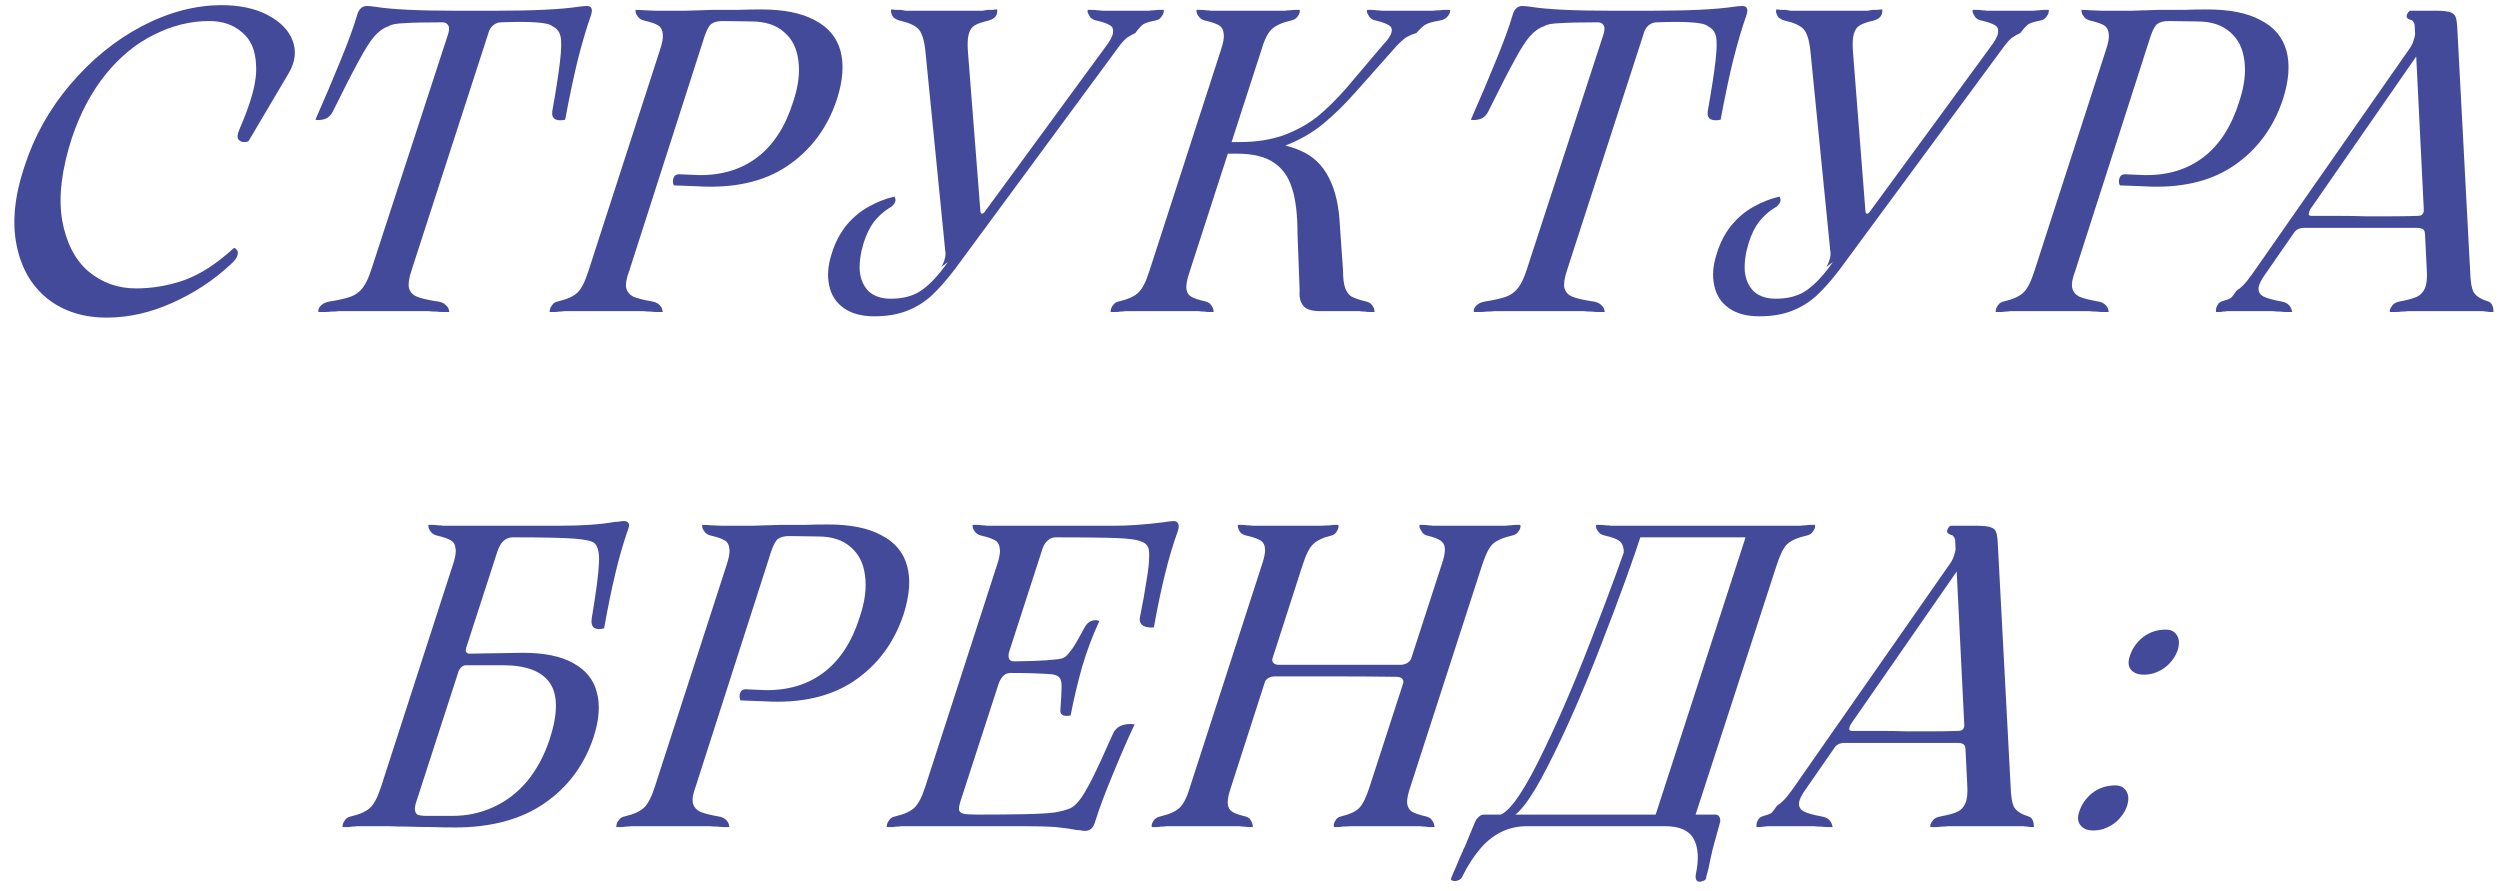 <?xml version="1.0" encoding="UTF-8"?> <svg xmlns="http://www.w3.org/2000/svg" width="233" height="83" viewBox="0 0 233 83" fill="none"> <path d="M23.184 13.12C23.13 13.2 22.984 13.24 22.744 13.24C22.53 13.24 22.357 13.16 22.224 13C22.09 12.813 22.117 12.507 22.304 12.08C22.864 10.8 23.277 9.667 23.544 8.68C23.81 7.693 23.917 6.813 23.864 6.04C23.81 4.68 23.37 3.667 22.544 3C21.744 2.307 20.73 1.96 19.504 1.96C17.744 1.96 16.024 2.387 14.344 3.24C12.664 4.067 11.157 5.307 9.824 6.96C8.517 8.587 7.477 10.547 6.704 12.84C5.744 15.8 5.437 18.347 5.784 20.48C6.157 22.587 6.97 24.187 8.224 25.28C9.504 26.347 10.984 26.88 12.664 26.88C14.184 26.88 15.677 26.627 17.144 26.12C18.637 25.587 20.17 24.6 21.744 23.16C21.824 23.08 21.917 23.107 22.024 23.24C22.157 23.347 22.197 23.52 22.144 23.76C22.09 24 21.89 24.28 21.544 24.6C19.917 26.12 18.077 27.333 16.024 28.24C13.997 29.147 11.97 29.6 9.944 29.6C7.757 29.6 5.917 29.013 4.424 27.84C2.93 26.64 1.97 24.973 1.544 22.84C1.117 20.707 1.357 18.28 2.264 15.56C3.17 12.733 4.597 10.173 6.544 7.88C8.517 5.56 10.744 3.747 13.224 2.44C15.73 1.133 18.21 0.48 20.664 0.48C22.344 0.48 23.77 0.787 24.944 1.4C26.117 2.013 26.89 2.8 27.264 3.76C27.637 4.72 27.53 5.72 26.944 6.76L23.184 13.12ZM34.194 0.56C34.407 0.56 34.687 0.587 35.034 0.64C36.527 0.88 39.007 1 42.474 1C42.634 1.08 42.727 1.24 42.754 1.48C42.807 1.72 42.741 2.013 42.554 2.36C42.394 2.707 42.101 3.08 41.674 3.48C41.861 2.947 41.901 2.587 41.794 2.4C41.687 2.187 41.501 2.08 41.234 2.08C39.634 2.08 38.447 2.107 37.674 2.16C36.927 2.187 36.447 2.28 36.234 2.44C35.754 2.6 35.314 2.907 34.914 3.36C34.514 3.813 34.021 4.587 33.434 5.68C32.847 6.747 32.047 8.307 31.034 10.36C30.874 10.707 30.634 10.947 30.314 11.08C29.994 11.187 29.687 11.213 29.394 11.16C30.301 9.107 31.087 7.253 31.754 5.6C32.447 3.92 32.954 2.533 33.274 1.44C33.434 0.853 33.741 0.56 34.194 0.56ZM54.714 0.56C54.927 0.56 55.061 0.627 55.114 0.76C55.194 0.893 55.181 1.12 55.074 1.44C54.674 2.56 54.261 3.96 53.834 5.64C53.434 7.293 53.047 9.133 52.674 11.16C52.301 11.24 51.994 11.227 51.754 11.12C51.514 10.987 51.421 10.733 51.474 10.36C51.821 8.413 52.061 6.867 52.194 5.72C52.327 4.573 52.341 3.787 52.234 3.36C52.127 2.933 51.874 2.627 51.474 2.44C51.127 2.093 49.541 1.973 46.714 2.08C46.421 2.08 46.154 2.187 45.914 2.4C45.701 2.587 45.514 2.947 45.354 3.48C45.167 3.107 45.087 2.76 45.114 2.44C45.167 2.093 45.287 1.8 45.474 1.56C45.661 1.293 45.901 1.107 46.194 1C49.661 1 52.207 0.88 53.834 0.64C54.181 0.587 54.474 0.56 54.714 0.56ZM38.354 25.2C38.114 25.92 38.034 26.467 38.114 26.84C38.221 27.213 38.461 27.48 38.834 27.64C39.207 27.8 39.821 27.947 40.674 28.08H40.714C41.087 28.133 41.354 28.24 41.514 28.4C41.701 28.56 41.807 28.72 41.834 28.88C41.887 29.013 41.887 29.08 41.834 29.08C41.674 29.08 41.487 29.08 41.274 29.08C41.087 29.08 40.887 29.067 40.674 29.04C40.407 29.04 40.167 29.027 39.954 29C39.741 29 39.527 29 39.314 29H32.274C32.061 29 31.834 29 31.594 29C31.381 29.027 31.141 29.04 30.874 29.04C30.661 29.067 30.447 29.08 30.234 29.08C30.047 29.08 29.874 29.08 29.714 29.08C29.661 29.08 29.647 29.013 29.674 28.88C29.701 28.72 29.807 28.56 29.994 28.4C30.181 28.24 30.461 28.133 30.834 28.08C31.661 27.947 32.287 27.8 32.714 27.64C33.141 27.48 33.501 27.213 33.794 26.84C34.087 26.467 34.354 25.907 34.594 25.16L42.474 1H46.194L38.354 25.2ZM62.807 17.28C62.7 17.067 62.687 16.84 62.767 16.6C62.847 16.36 63.02 16.24 63.287 16.24L65.127 16.32C67.287 16.347 69.114 15.787 70.607 14.64C72.1 13.493 73.207 11.773 73.927 9.48C74.407 8.04 74.567 6.76 74.407 5.64C74.274 4.52 73.834 3.64 73.087 3C72.341 2.333 71.327 2 70.047 2L67.367 1.96C66.887 1.96 66.527 2.053 66.287 2.24C66.074 2.4 65.861 2.8 65.647 3.44L58.647 25.24C58.38 25.933 58.287 26.467 58.367 26.84C58.447 27.187 58.66 27.453 59.007 27.64C59.38 27.8 59.941 27.947 60.687 28.08C61.034 28.133 61.287 28.24 61.447 28.4C61.607 28.56 61.7 28.72 61.727 28.88C61.781 29.013 61.781 29.08 61.727 29.08C61.594 29.08 61.42 29.08 61.207 29.08C61.02 29.08 60.834 29.067 60.647 29.04C60.407 29.04 60.181 29.027 59.967 29C59.754 29 59.554 29 59.367 29H53.087C52.954 29 52.794 29 52.607 29C52.447 29.027 52.287 29.04 52.127 29.04C51.967 29.067 51.821 29.08 51.687 29.08C51.527 29.08 51.38 29.08 51.247 29.08C51.221 29.08 51.221 29.013 51.247 28.88C51.274 28.72 51.354 28.56 51.487 28.4C51.594 28.24 51.781 28.133 52.047 28.08C52.847 27.893 53.434 27.627 53.807 27.28C54.181 26.933 54.527 26.253 54.847 25.24L61.487 4.72C61.727 4.027 61.821 3.507 61.767 3.16C61.74 2.787 61.594 2.52 61.327 2.36C61.06 2.2 60.634 2.053 60.047 1.92C59.807 1.867 59.62 1.76 59.487 1.6C59.354 1.44 59.274 1.293 59.247 1.16C59.221 1 59.221 0.92 59.247 0.92C59.487 0.92 59.781 0.933 60.127 0.96L61.087 1C62.074 1 63.007 1 63.887 1C64.794 0.973 65.647 0.947 66.447 0.92C67.247 0.92 68.02 0.92 68.767 0.92C69.514 0.893 70.247 0.88 70.967 0.88C73.047 0.88 74.701 1.213 75.927 1.88C77.18 2.52 77.981 3.467 78.327 4.72C78.674 5.973 78.567 7.48 78.007 9.24C77.127 11.907 75.581 13.987 73.367 15.48C71.18 16.947 68.38 17.573 64.967 17.36L62.807 17.28ZM88.97 25.12C88.197 26.133 87.464 26.96 86.77 27.6C86.077 28.213 85.304 28.68 84.45 29C83.597 29.32 82.61 29.48 81.49 29.48C80.317 29.48 79.37 29.227 78.65 28.72C77.93 28.213 77.477 27.52 77.29 26.64C77.077 25.733 77.157 24.72 77.53 23.6C77.824 22.64 78.264 21.787 78.85 21.04C79.464 20.293 80.157 19.707 80.93 19.28C81.73 18.827 82.544 18.507 83.37 18.32C83.504 18.56 83.49 18.787 83.33 19C83.197 19.187 83.037 19.32 82.85 19.4C82.317 19.747 81.85 20.173 81.45 20.68C81.077 21.16 80.757 21.813 80.49 22.64C80.197 23.6 80.077 24.48 80.13 25.28C80.21 26.053 80.49 26.68 80.97 27.16C81.477 27.613 82.157 27.84 83.01 27.84C84.104 27.84 85.01 27.613 85.73 27.16C86.477 26.68 87.237 25.92 88.01 24.88L103.01 4.4C103.464 3.813 103.704 3.36 103.73 3.04C103.784 2.72 103.69 2.493 103.45 2.36C103.21 2.2 102.797 2.053 102.21 1.92C101.944 1.867 101.744 1.76 101.61 1.6C101.504 1.44 101.424 1.293 101.37 1.16C101.344 1 101.357 0.92 101.41 0.92C101.517 0.92 101.637 0.92 101.77 0.92C101.93 0.92 102.09 0.933 102.25 0.96C102.41 0.96 102.57 0.973 102.73 1C102.917 1 103.09 1 103.25 1H106.61C106.744 1 106.89 1 107.05 1C107.237 0.973 107.41 0.96 107.57 0.96C107.73 0.933 107.877 0.92 108.01 0.92C108.17 0.92 108.317 0.92 108.45 0.92C108.477 0.92 108.477 1 108.45 1.16C108.424 1.293 108.344 1.44 108.21 1.6C108.104 1.76 107.917 1.867 107.65 1.92C107.09 2.027 106.717 2.147 106.53 2.28C106.344 2.413 106.104 2.68 105.81 3.08C105.57 3.187 105.33 3.32 105.09 3.48C104.85 3.64 104.557 3.96 104.21 4.44L88.97 25.12ZM89.29 23.72L87.73 24.88C87.89 24.613 87.997 24.36 88.05 24.12C88.13 23.88 88.144 23.613 88.09 23.32L86.25 4.8C86.144 3.76 85.93 3.067 85.61 2.72C85.29 2.373 84.704 2.107 83.85 1.92C83.584 1.84 83.384 1.733 83.25 1.6C83.144 1.44 83.077 1.293 83.05 1.16C83.024 1 83.037 0.907 83.09 0.88C83.197 0.88 83.317 0.893 83.45 0.92C83.61 0.92 83.77 0.92 83.93 0.92C84.09 0.947 84.25 0.973 84.41 1C84.57 1 84.73 1 84.89 1H91.13C91.264 1 91.41 1 91.57 1C91.73 0.973 91.89 0.947 92.05 0.92C92.21 0.92 92.357 0.92 92.49 0.92C92.65 0.893 92.797 0.88 92.93 0.88C92.957 0.907 92.957 1 92.93 1.16C92.93 1.293 92.864 1.44 92.73 1.6C92.597 1.733 92.397 1.84 92.13 1.92C91.544 2.053 91.117 2.2 90.85 2.36C90.584 2.52 90.397 2.787 90.29 3.16C90.184 3.533 90.157 4.08 90.21 4.8L91.37 19.64C91.37 19.827 91.424 19.92 91.53 19.92C91.637 19.893 91.744 19.813 91.85 19.68L91.77 20.12L89.29 23.72ZM105.368 29C105.235 29 105.075 29 104.888 29C104.728 29.027 104.568 29.04 104.408 29.04C104.248 29.067 104.102 29.08 103.968 29.08C103.808 29.08 103.662 29.08 103.528 29.08C103.502 29.08 103.502 29.013 103.528 28.88C103.555 28.72 103.635 28.56 103.768 28.4C103.875 28.24 104.062 28.133 104.328 28.08C105.128 27.893 105.715 27.627 106.088 27.28C106.462 26.933 106.808 26.253 107.128 25.24L113.768 4.72C114.008 4.027 114.102 3.507 114.048 3.16C114.022 2.787 113.875 2.52 113.608 2.36C113.342 2.2 112.915 2.053 112.328 1.92C112.088 1.867 111.902 1.76 111.768 1.6C111.635 1.44 111.555 1.293 111.528 1.16C111.502 1 111.502 0.92 111.528 0.92C111.662 0.92 111.795 0.92 111.928 0.92C112.088 0.92 112.248 0.933 112.408 0.96C112.568 0.96 112.728 0.973 112.888 1C113.075 1 113.235 1 113.368 1H119.248C119.408 1 119.568 1 119.728 1C119.888 0.973 120.062 0.96 120.248 0.96C120.408 0.933 120.555 0.92 120.688 0.92C120.848 0.92 120.982 0.92 121.088 0.92C121.142 0.92 121.155 1 121.128 1.16C121.102 1.293 121.022 1.44 120.888 1.6C120.755 1.76 120.555 1.867 120.288 1.92C119.488 2.107 118.902 2.373 118.528 2.72C118.155 3.067 117.822 3.747 117.528 4.76L110.888 25.28C110.648 25.973 110.542 26.507 110.568 26.88C110.595 27.227 110.742 27.48 111.008 27.64C111.275 27.8 111.702 27.947 112.288 28.08C112.555 28.133 112.742 28.24 112.848 28.4C112.982 28.56 113.062 28.72 113.088 28.88C113.115 29.013 113.115 29.08 113.088 29.08C112.982 29.08 112.848 29.08 112.688 29.08C112.555 29.08 112.408 29.067 112.248 29.04C112.062 29.04 111.888 29.027 111.728 29C111.568 29 111.408 29 111.248 29H105.368ZM123.048 29C122.248 29 121.715 28.827 121.448 28.48C121.182 28.133 121.075 27.68 121.128 27.12L120.928 21.8C120.928 19.987 120.755 18.56 120.408 17.52C120.088 16.48 119.528 15.693 118.728 15.16C117.928 14.6 116.768 14.32 115.248 14.32H113.648L114.008 13.24H116.648C118.515 13.24 120.035 13.507 121.208 14.04C122.382 14.547 123.262 15.387 123.848 16.56C124.462 17.707 124.808 19.253 124.888 21.2L125.168 25.16C125.168 25.907 125.235 26.467 125.368 26.84C125.502 27.213 125.702 27.48 125.968 27.64C126.262 27.8 126.688 27.947 127.248 28.08C127.515 28.133 127.715 28.24 127.848 28.4C127.982 28.56 128.062 28.72 128.088 28.88C128.115 29.013 128.115 29.08 128.088 29.08C127.955 29.08 127.808 29.08 127.648 29.08C127.515 29.08 127.368 29.067 127.208 29.04C127.048 29.04 126.875 29.027 126.688 29C126.528 29 126.382 29 126.248 29H123.048ZM115.528 13.24C117.075 13.24 118.448 13.027 119.648 12.6C120.848 12.147 121.888 11.573 122.768 10.88C123.648 10.16 124.555 9.267 125.488 8.2L128.848 4.24C129.355 3.707 129.635 3.293 129.688 3C129.768 2.707 129.688 2.493 129.448 2.36C129.208 2.2 128.808 2.053 128.248 1.92C127.982 1.867 127.782 1.76 127.648 1.6C127.542 1.44 127.462 1.293 127.408 1.16C127.382 1 127.395 0.92 127.448 0.92C127.555 0.92 127.675 0.92 127.808 0.92C127.968 0.92 128.128 0.933 128.288 0.96C128.448 0.96 128.608 0.973 128.768 1C128.955 1 129.115 1 129.248 1H132.968C133.155 1 133.342 1 133.528 1C133.715 0.973 133.928 0.96 134.168 0.96C134.355 0.933 134.528 0.92 134.688 0.92C134.848 0.92 134.995 0.92 135.128 0.92C135.182 0.92 135.182 1 135.128 1.16C135.102 1.293 135.008 1.44 134.848 1.6C134.715 1.76 134.488 1.867 134.168 1.92C133.502 2.027 133.048 2.16 132.808 2.32C132.595 2.453 132.328 2.707 132.008 3.08C131.715 3.16 131.422 3.28 131.128 3.44C130.862 3.6 130.528 3.893 130.128 4.32L126.328 8.6C125.288 9.773 124.262 10.773 123.248 11.6C122.262 12.4 121.115 13.053 119.808 13.56C118.502 14.04 117.035 14.28 115.408 14.28L115.528 13.24ZM141.882 0.56C142.095 0.56 142.375 0.587 142.722 0.64C144.215 0.88 146.695 1 150.162 1C150.322 1.08 150.415 1.24 150.442 1.48C150.495 1.72 150.428 2.013 150.242 2.36C150.082 2.707 149.788 3.08 149.362 3.48C149.548 2.947 149.588 2.587 149.482 2.4C149.375 2.187 149.188 2.08 148.922 2.08C147.322 2.08 146.135 2.107 145.362 2.16C144.615 2.187 144.135 2.28 143.922 2.44C143.442 2.6 143.002 2.907 142.602 3.36C142.202 3.813 141.708 4.587 141.122 5.68C140.535 6.747 139.735 8.307 138.722 10.36C138.562 10.707 138.322 10.947 138.002 11.08C137.682 11.187 137.375 11.213 137.082 11.16C137.988 9.107 138.775 7.253 139.442 5.6C140.135 3.92 140.642 2.533 140.962 1.44C141.122 0.853 141.428 0.56 141.882 0.56ZM162.402 0.56C162.615 0.56 162.748 0.627 162.802 0.76C162.882 0.893 162.868 1.12 162.762 1.44C162.362 2.56 161.948 3.96 161.522 5.64C161.122 7.293 160.735 9.133 160.362 11.16C159.988 11.24 159.682 11.227 159.442 11.12C159.202 10.987 159.108 10.733 159.162 10.36C159.508 8.413 159.748 6.867 159.882 5.72C160.015 4.573 160.028 3.787 159.922 3.36C159.815 2.933 159.562 2.627 159.162 2.44C158.815 2.093 157.228 1.973 154.402 2.08C154.108 2.08 153.842 2.187 153.602 2.4C153.388 2.587 153.202 2.947 153.042 3.48C152.855 3.107 152.775 2.76 152.802 2.44C152.855 2.093 152.975 1.8 153.162 1.56C153.348 1.293 153.588 1.107 153.882 1C157.348 1 159.895 0.88 161.522 0.64C161.868 0.587 162.162 0.56 162.402 0.56ZM146.042 25.2C145.802 25.92 145.722 26.467 145.802 26.84C145.908 27.213 146.148 27.48 146.522 27.64C146.895 27.8 147.508 27.947 148.362 28.08H148.402C148.775 28.133 149.042 28.24 149.202 28.4C149.388 28.56 149.495 28.72 149.522 28.88C149.575 29.013 149.575 29.08 149.522 29.08C149.362 29.08 149.175 29.08 148.962 29.08C148.775 29.08 148.575 29.067 148.362 29.04C148.095 29.04 147.855 29.027 147.642 29C147.428 29 147.215 29 147.002 29H139.962C139.748 29 139.522 29 139.282 29C139.068 29.027 138.828 29.04 138.562 29.04C138.348 29.067 138.135 29.08 137.922 29.08C137.735 29.08 137.562 29.08 137.402 29.08C137.348 29.08 137.335 29.013 137.362 28.88C137.388 28.72 137.495 28.56 137.682 28.4C137.868 28.24 138.148 28.133 138.522 28.08C139.348 27.947 139.975 27.8 140.402 27.64C140.828 27.48 141.188 27.213 141.482 26.84C141.775 26.467 142.042 25.907 142.282 25.16L150.162 1H153.882L146.042 25.2ZM171.455 25.12C170.681 26.133 169.948 26.96 169.255 27.6C168.561 28.213 167.788 28.68 166.935 29C166.081 29.32 165.095 29.48 163.975 29.48C162.801 29.48 161.855 29.227 161.135 28.72C160.415 28.213 159.961 27.52 159.775 26.64C159.561 25.733 159.641 24.72 160.015 23.6C160.308 22.64 160.748 21.787 161.335 21.04C161.948 20.293 162.641 19.707 163.415 19.28C164.215 18.827 165.028 18.507 165.855 18.32C165.988 18.56 165.975 18.787 165.815 19C165.681 19.187 165.521 19.32 165.335 19.4C164.801 19.747 164.335 20.173 163.935 20.68C163.561 21.16 163.241 21.813 162.975 22.64C162.681 23.6 162.561 24.48 162.615 25.28C162.695 26.053 162.975 26.68 163.455 27.16C163.961 27.613 164.641 27.84 165.495 27.84C166.588 27.84 167.495 27.613 168.215 27.16C168.961 26.68 169.721 25.92 170.495 24.88L185.495 4.4C185.948 3.813 186.188 3.36 186.215 3.04C186.268 2.72 186.175 2.493 185.935 2.36C185.695 2.2 185.281 2.053 184.695 1.92C184.428 1.867 184.228 1.76 184.095 1.6C183.988 1.44 183.908 1.293 183.855 1.16C183.828 1 183.841 0.92 183.895 0.92C184.001 0.92 184.121 0.92 184.255 0.92C184.415 0.92 184.575 0.933 184.735 0.96C184.895 0.96 185.055 0.973 185.215 1C185.401 1 185.575 1 185.735 1H189.095C189.228 1 189.375 1 189.535 1C189.721 0.973 189.895 0.96 190.055 0.96C190.215 0.933 190.361 0.92 190.495 0.92C190.655 0.92 190.801 0.92 190.935 0.92C190.961 0.92 190.961 1 190.935 1.16C190.908 1.293 190.828 1.44 190.695 1.6C190.588 1.76 190.401 1.867 190.135 1.92C189.575 2.027 189.201 2.147 189.015 2.28C188.828 2.413 188.588 2.68 188.295 3.08C188.055 3.187 187.815 3.32 187.575 3.48C187.335 3.64 187.041 3.96 186.695 4.44L171.455 25.12ZM171.775 23.72L170.215 24.88C170.375 24.613 170.481 24.36 170.535 24.12C170.615 23.88 170.628 23.613 170.575 23.32L168.735 4.8C168.628 3.76 168.415 3.067 168.095 2.72C167.775 2.373 167.188 2.107 166.335 1.92C166.068 1.84 165.868 1.733 165.735 1.6C165.628 1.44 165.561 1.293 165.535 1.16C165.508 1 165.521 0.907 165.575 0.88C165.681 0.88 165.801 0.893 165.935 0.92C166.095 0.92 166.255 0.92 166.415 0.92C166.575 0.947 166.735 0.973 166.895 1C167.055 1 167.215 1 167.375 1H173.615C173.748 1 173.895 1 174.055 1C174.215 0.973 174.375 0.947 174.535 0.92C174.695 0.92 174.841 0.92 174.975 0.92C175.135 0.893 175.281 0.88 175.415 0.88C175.441 0.907 175.441 1 175.415 1.16C175.415 1.293 175.348 1.44 175.215 1.6C175.081 1.733 174.881 1.84 174.615 1.92C174.028 2.053 173.601 2.2 173.335 2.36C173.068 2.52 172.881 2.787 172.775 3.16C172.668 3.533 172.641 4.08 172.695 4.8L173.855 19.64C173.855 19.827 173.908 19.92 174.015 19.92C174.121 19.893 174.228 19.813 174.335 19.68L174.255 20.12L171.775 23.72ZM197.573 17.28C197.466 17.067 197.453 16.84 197.533 16.6C197.613 16.36 197.786 16.24 198.053 16.24L199.893 16.32C202.053 16.347 203.879 15.787 205.373 14.64C206.866 13.493 207.973 11.773 208.693 9.48C209.173 8.04 209.333 6.76 209.173 5.64C209.039 4.52 208.599 3.64 207.853 3C207.106 2.333 206.093 2 204.813 2L202.133 1.96C201.653 1.96 201.293 2.053 201.053 2.24C200.839 2.4 200.626 2.8 200.413 3.44L193.413 25.24C193.146 25.933 193.053 26.467 193.133 26.84C193.213 27.187 193.426 27.453 193.773 27.64C194.146 27.8 194.706 27.947 195.453 28.08C195.799 28.133 196.053 28.24 196.213 28.4C196.373 28.56 196.466 28.72 196.493 28.88C196.546 29.013 196.546 29.08 196.493 29.08C196.359 29.08 196.186 29.08 195.973 29.08C195.786 29.08 195.599 29.067 195.413 29.04C195.173 29.04 194.946 29.027 194.733 29C194.519 29 194.319 29 194.133 29H187.853C187.719 29 187.559 29 187.373 29C187.213 29.027 187.053 29.04 186.893 29.04C186.733 29.067 186.586 29.08 186.453 29.08C186.293 29.08 186.146 29.08 186.013 29.08C185.986 29.08 185.986 29.013 186.013 28.88C186.039 28.72 186.119 28.56 186.253 28.4C186.359 28.24 186.546 28.133 186.813 28.08C187.613 27.893 188.199 27.627 188.573 27.28C188.946 26.933 189.293 26.253 189.613 25.24L196.253 4.72C196.493 4.027 196.586 3.507 196.533 3.16C196.506 2.787 196.359 2.52 196.093 2.36C195.826 2.2 195.399 2.053 194.813 1.92C194.573 1.867 194.386 1.76 194.253 1.6C194.119 1.44 194.039 1.293 194.013 1.16C193.986 1 193.986 0.92 194.013 0.92C194.253 0.92 194.546 0.933 194.893 0.96L195.853 1C196.839 1 197.773 1 198.653 1C199.559 0.973 200.413 0.947 201.213 0.92C202.013 0.92 202.786 0.92 203.533 0.92C204.279 0.893 205.013 0.88 205.733 0.88C207.813 0.88 209.466 1.213 210.693 1.88C211.946 2.52 212.746 3.467 213.093 4.72C213.439 5.973 213.333 7.48 212.773 9.24C211.893 11.907 210.346 13.987 208.133 15.48C205.946 16.947 203.146 17.573 199.733 17.36L197.573 17.28ZM224.974 29C224.814 29 224.627 29 224.414 29C224.227 29.027 224.027 29.04 223.814 29.04C223.627 29.067 223.44 29.08 223.254 29.08C223.067 29.08 222.907 29.08 222.774 29.08C222.72 29.08 222.707 29.013 222.734 28.88C222.787 28.72 222.88 28.56 223.014 28.4C223.174 28.24 223.414 28.133 223.734 28.08C224.454 27.947 224.974 27.8 225.294 27.64C225.614 27.48 225.854 27.213 226.014 26.84C226.174 26.44 226.227 25.867 226.174 25.12L225.054 2.48C225.054 2.347 225.04 2.253 225.014 2.2C224.987 2.12 224.947 2.053 224.894 2C224.867 1.92 224.774 1.867 224.614 1.84C224.427 1.76 224.32 1.667 224.294 1.56C224.294 1.427 224.334 1.307 224.414 1.2C224.494 1.067 224.574 1 224.654 1H227.014C227.6 1 228.027 1.04 228.294 1.12C228.587 1.2 228.774 1.347 228.854 1.56C228.934 1.747 228.987 2.067 229.014 2.52L230.214 25.2C230.24 26.24 230.36 26.933 230.574 27.28C230.814 27.627 231.24 27.893 231.854 28.08C232.04 28.133 232.174 28.24 232.254 28.4C232.334 28.56 232.374 28.72 232.374 28.88C232.4 29.013 232.4 29.08 232.374 29.08C232.294 29.08 232.2 29.08 232.094 29.08C232.014 29.08 231.907 29.067 231.774 29.04C231.667 29.04 231.547 29.027 231.414 29C231.307 29 231.2 29 231.094 29H224.974ZM207.894 29C207.787 29 207.68 29 207.574 29C207.44 29.027 207.307 29.04 207.174 29.04C207.067 29.067 206.96 29.08 206.854 29.08C206.747 29.08 206.654 29.08 206.574 29.08C206.52 29.08 206.507 29.013 206.534 28.88C206.534 28.72 206.587 28.56 206.694 28.4C206.774 28.24 206.907 28.133 207.094 28.08C207.494 27.973 207.774 27.867 207.934 27.76C208.067 27.627 208.24 27.4 208.454 27.08C208.64 26.973 208.84 26.813 209.054 26.6C209.267 26.387 209.547 26.04 209.894 25.56L224.494 4.64C224.734 4.32 224.894 4 224.974 3.68C225.08 3.36 225.12 3.08 225.094 2.84L226.374 3.56L211.174 25.48C210.72 26.093 210.494 26.573 210.494 26.92C210.494 27.24 210.654 27.48 210.974 27.64C211.294 27.8 211.814 27.947 212.534 28.08C212.88 28.133 213.134 28.24 213.294 28.4C213.454 28.56 213.547 28.72 213.574 28.88C213.627 29.013 213.64 29.08 213.614 29.08C213.454 29.08 213.28 29.08 213.094 29.08C212.907 29.08 212.72 29.067 212.534 29.04C212.294 29.04 212.067 29.027 211.854 29C211.64 29 211.427 29 211.214 29H207.894ZM213.734 21.76C213.894 21.36 214.134 20.933 214.454 20.48C214.774 20.027 215.08 19.667 215.374 19.4C215.24 19.64 215.174 19.827 215.174 19.96C215.174 20.067 215.267 20.12 215.454 20.12C216.334 20.12 217.187 20.12 218.014 20.12C218.867 20.12 219.694 20.133 220.494 20.16C221.294 20.16 222.094 20.16 222.894 20.16C223.694 20.16 224.507 20.147 225.334 20.12C225.547 20.12 225.694 20.067 225.774 19.96C225.88 19.827 225.92 19.68 225.894 19.52C225.974 19.52 226.04 19.667 226.094 19.96C226.174 20.227 226.214 20.547 226.214 20.92C226.24 21.267 226.174 21.56 226.014 21.8C225.987 21.56 225.92 21.413 225.814 21.36C225.707 21.28 225.52 21.24 225.254 21.24C224.374 21.24 223.494 21.24 222.614 21.24C221.76 21.24 220.894 21.24 220.014 21.24C219.16 21.24 218.294 21.24 217.414 21.24C216.534 21.24 215.64 21.24 214.734 21.24C214.52 21.24 214.334 21.28 214.174 21.36C214.04 21.413 213.894 21.547 213.734 21.76ZM38.062 77H33.782C33.649 77 33.489 77 33.303 77C33.142 77.027 32.983 77.04 32.822 77.04C32.663 77.067 32.516 77.08 32.383 77.08C32.222 77.08 32.076 77.08 31.942 77.08C31.916 77.08 31.916 77.013 31.942 76.88C31.969 76.72 32.049 76.56 32.182 76.4C32.289 76.24 32.476 76.133 32.742 76.08C33.542 75.893 34.129 75.627 34.502 75.28C34.876 74.933 35.222 74.253 35.542 73.24L42.182 52.72C42.422 52.027 42.516 51.507 42.462 51.16C42.436 50.787 42.289 50.52 42.023 50.36C41.756 50.2 41.329 50.053 40.742 49.92C40.502 49.867 40.316 49.76 40.182 49.6C40.049 49.44 39.969 49.293 39.943 49.16C39.916 49 39.916 48.92 39.943 48.92C40.076 48.92 40.209 48.92 40.343 48.92C40.502 48.92 40.663 48.933 40.822 48.96C40.983 48.96 41.142 48.973 41.303 49C41.489 49 41.649 49 41.782 49H52.062C54.249 49 55.996 48.88 57.303 48.64C57.489 48.64 57.649 48.627 57.782 48.6C57.916 48.573 58.036 48.56 58.142 48.56C58.356 48.56 58.502 48.627 58.583 48.76C58.663 48.893 58.636 49.12 58.502 49.44C58.076 50.667 57.689 52.013 57.343 53.48C56.996 54.92 56.649 56.613 56.303 58.56C55.929 58.667 55.623 58.653 55.383 58.52C55.169 58.36 55.089 58.08 55.142 57.68C55.569 55.12 55.796 53.387 55.822 52.48C55.876 51.573 55.742 50.96 55.422 50.64C55.209 50.427 54.569 50.28 53.502 50.2C52.436 50.12 50.542 50.08 47.822 50.08C47.476 50.08 47.182 50.187 46.943 50.4C46.703 50.613 46.502 50.96 46.343 51.44L38.062 77ZM38.983 74.04C38.796 74.627 38.689 75.067 38.663 75.36C38.663 75.627 38.742 75.813 38.903 75.92C39.089 76 39.369 76.04 39.742 76.04H42.182C43.516 76.04 44.769 75.773 45.943 75.24C47.142 74.707 48.196 73.907 49.102 72.84C50.009 71.747 50.716 70.44 51.222 68.92C51.996 66.547 52.009 64.8 51.263 63.68C50.516 62.56 49.049 62 46.862 62H43.422C43.263 62 43.116 62.067 42.983 62.2C42.849 62.333 42.742 62.507 42.663 62.72C42.396 62.347 42.343 61.933 42.502 61.48C42.663 61 42.996 60.573 43.502 60.2C43.422 60.413 43.396 60.587 43.422 60.72C43.476 60.853 43.596 60.92 43.782 60.92L48.742 60.84C50.716 60.84 52.276 61.16 53.422 61.8C54.596 62.44 55.329 63.347 55.623 64.52C55.943 65.667 55.849 67.04 55.343 68.64C54.489 71.253 52.969 73.32 50.782 74.84C48.596 76.36 45.796 77.12 42.383 77.12C41.689 77.12 40.969 77.107 40.222 77.08C39.476 77.08 38.716 77.067 37.943 77.04C37.383 77.04 36.796 77.027 36.182 77C35.596 77 34.983 77 34.343 77L38.983 74.04ZM69.018 65.28C68.912 65.067 68.898 64.84 68.978 64.6C69.058 64.36 69.231 64.24 69.498 64.24L71.338 64.32C73.498 64.347 75.325 63.787 76.818 62.64C78.311 61.493 79.418 59.773 80.138 57.48C80.618 56.04 80.778 54.76 80.618 53.64C80.485 52.52 80.045 51.64 79.298 51C78.552 50.333 77.538 50 76.258 50L73.578 49.96C73.098 49.96 72.738 50.053 72.498 50.24C72.285 50.4 72.072 50.8 71.858 51.44L64.858 73.24C64.591 73.933 64.498 74.467 64.578 74.84C64.658 75.187 64.871 75.453 65.218 75.64C65.591 75.8 66.151 75.947 66.898 76.08C67.245 76.133 67.498 76.24 67.658 76.4C67.818 76.56 67.912 76.72 67.938 76.88C67.992 77.013 67.992 77.08 67.938 77.08C67.805 77.08 67.632 77.08 67.418 77.08C67.231 77.08 67.045 77.067 66.858 77.04C66.618 77.04 66.391 77.027 66.178 77C65.965 77 65.765 77 65.578 77H59.298C59.165 77 59.005 77 58.818 77C58.658 77.027 58.498 77.04 58.338 77.04C58.178 77.067 58.032 77.08 57.898 77.08C57.738 77.08 57.592 77.08 57.458 77.08C57.431 77.08 57.431 77.013 57.458 76.88C57.485 76.72 57.565 76.56 57.698 76.4C57.805 76.24 57.992 76.133 58.258 76.08C59.058 75.893 59.645 75.627 60.018 75.28C60.392 74.933 60.738 74.253 61.058 73.24L67.698 52.72C67.938 52.027 68.031 51.507 67.978 51.16C67.951 50.787 67.805 50.52 67.538 50.36C67.272 50.2 66.845 50.053 66.258 49.92C66.018 49.867 65.832 49.76 65.698 49.6C65.565 49.44 65.485 49.293 65.458 49.16C65.431 49 65.431 48.92 65.458 48.92C65.698 48.92 65.992 48.933 66.338 48.96L67.298 49C68.285 49 69.218 49 70.098 49C71.005 48.973 71.858 48.947 72.658 48.92C73.458 48.92 74.231 48.92 74.978 48.92C75.725 48.893 76.458 48.88 77.178 48.88C79.258 48.88 80.912 49.213 82.138 49.88C83.391 50.52 84.192 51.467 84.538 52.72C84.885 53.973 84.778 55.48 84.218 57.24C83.338 59.907 81.791 61.987 79.578 63.48C77.391 64.947 74.591 65.573 71.178 65.36L69.018 65.28ZM84.501 77C84.368 77 84.208 77 84.021 77C83.861 77.027 83.701 77.04 83.541 77.04C83.381 77.067 83.235 77.08 83.101 77.08C82.941 77.08 82.795 77.08 82.661 77.08C82.635 77.08 82.635 77.013 82.661 76.88C82.688 76.72 82.768 76.56 82.901 76.4C83.008 76.24 83.195 76.133 83.461 76.08C84.261 75.893 84.848 75.627 85.221 75.28C85.595 74.933 85.941 74.253 86.261 73.24L92.901 52.72C93.141 52.027 93.235 51.507 93.181 51.16C93.155 50.787 93.008 50.52 92.741 50.36C92.475 50.2 92.048 50.053 91.461 49.92C91.221 49.867 91.035 49.76 90.901 49.6C90.768 49.44 90.688 49.293 90.661 49.16C90.635 49 90.635 48.92 90.661 48.92C90.795 48.92 90.928 48.92 91.061 48.92C91.221 48.92 91.381 48.933 91.541 48.96C91.701 48.96 91.861 48.973 92.021 49C92.208 49 92.368 49 92.501 49H103.821C105.208 49 106.728 48.893 108.381 48.68C108.915 48.6 109.248 48.56 109.381 48.56C109.568 48.56 109.701 48.627 109.781 48.76C109.888 48.893 109.888 49.133 109.781 49.48C108.955 51.72 108.208 54.72 107.541 58.48C107.115 58.507 106.781 58.453 106.541 58.32C106.301 58.16 106.195 57.933 106.221 57.64C106.515 56.173 106.728 54.987 106.861 54.08C107.021 53.147 107.101 52.427 107.101 51.92C107.128 51.387 107.061 51.027 106.901 50.84C106.741 50.6 106.395 50.427 105.861 50.32C105.355 50.213 104.448 50.147 103.141 50.12C101.861 50.093 100.275 50.08 98.381 50.08C98.088 50.08 97.835 50.187 97.621 50.4C97.408 50.587 97.248 50.853 97.141 51.2L94.101 60.6C93.995 60.867 93.968 61.107 94.021 61.32C94.075 61.533 94.235 61.64 94.501 61.64C94.848 61.64 95.448 61.627 96.301 61.6C97.155 61.573 97.915 61.52 98.581 61.44C98.875 61.413 99.115 61.333 99.301 61.2C99.488 61.04 99.715 60.773 99.981 60.4C100.248 60 100.608 59.373 101.061 58.52C101.248 58.173 101.461 57.96 101.701 57.88C101.968 57.773 102.221 57.773 102.461 57.88C101.848 59.187 101.315 60.6 100.861 62.12C100.435 63.64 100.075 65.16 99.781 66.68C99.515 66.733 99.288 66.733 99.101 66.68C98.915 66.6 98.821 66.453 98.821 66.24C98.901 65.147 98.941 64.4 98.941 64C98.941 63.573 98.875 63.293 98.741 63.16C98.635 63 98.395 62.893 98.021 62.84C96.981 62.76 95.701 62.72 94.181 62.72C93.888 62.72 93.648 62.827 93.461 63.04C93.275 63.253 93.141 63.493 93.061 63.76L89.541 74.6C89.408 75.027 89.355 75.32 89.381 75.48C89.408 75.64 89.541 75.76 89.781 75.84C90.048 75.893 90.501 75.92 91.141 75.92C92.848 75.92 94.315 75.907 95.541 75.88C96.795 75.853 97.715 75.8 98.301 75.72C98.915 75.613 99.408 75.48 99.781 75.32C100.075 75.16 100.355 74.907 100.621 74.56C100.915 74.187 101.301 73.533 101.781 72.6C102.261 71.64 102.915 70.227 103.741 68.36C103.901 68.04 104.115 67.813 104.381 67.68C104.675 67.547 104.968 67.48 105.261 67.48C105.555 67.48 105.715 67.493 105.741 67.52C105.101 68.88 104.421 70.44 103.701 72.2C102.981 73.933 102.448 75.36 102.101 76.48C101.995 76.853 101.861 77.107 101.701 77.24C101.541 77.373 101.341 77.44 101.101 77.44C101.021 77.44 100.915 77.427 100.781 77.4C100.675 77.373 100.541 77.36 100.381 77.36C99.821 77.253 99.155 77.16 98.381 77.08C97.608 77.027 96.515 77 95.101 77H84.501ZM125.983 77L125.103 77.04C124.97 77.067 124.837 77.08 124.703 77.08C124.57 77.08 124.45 77.08 124.343 77.08C124.317 77.08 124.303 77.013 124.303 76.88C124.33 76.72 124.397 76.56 124.503 76.4C124.61 76.24 124.783 76.133 125.023 76.08C125.797 75.893 126.343 75.64 126.663 75.32C127.01 74.973 127.343 74.293 127.663 73.28L134.343 52.68C134.583 51.987 134.69 51.467 134.663 51.12C134.637 50.773 134.49 50.52 134.223 50.36C133.983 50.2 133.583 50.053 133.023 49.92C132.81 49.867 132.65 49.76 132.543 49.6C132.437 49.44 132.357 49.293 132.303 49.16C132.277 49 132.29 48.92 132.343 48.92C132.45 48.92 132.57 48.92 132.703 48.92C132.837 48.92 132.97 48.933 133.103 48.96C133.237 48.96 133.383 48.973 133.543 49C133.703 49 133.85 49 133.983 49H139.863C139.997 49 140.143 49 140.303 49C140.49 48.973 140.663 48.96 140.823 48.96C140.983 48.933 141.13 48.92 141.263 48.92C141.423 48.92 141.557 48.92 141.663 48.92C141.717 48.92 141.73 49 141.703 49.16C141.677 49.293 141.597 49.44 141.463 49.6C141.357 49.76 141.17 49.867 140.903 49.92C140.077 50.107 139.477 50.373 139.103 50.72C138.757 51.067 138.423 51.747 138.103 52.76L131.463 73.28C131.223 73.973 131.117 74.507 131.143 74.88C131.197 75.227 131.343 75.48 131.583 75.64C131.85 75.8 132.277 75.947 132.863 76.08C133.13 76.133 133.317 76.24 133.423 76.4C133.557 76.56 133.637 76.72 133.663 76.88C133.717 77.013 133.717 77.08 133.663 77.08C133.557 77.08 133.423 77.08 133.263 77.08C133.13 77.08 132.983 77.067 132.823 77.04C132.663 77.04 132.49 77.027 132.303 77C132.143 77 131.997 77 131.863 77H125.983ZM109.223 77C109.063 77 108.903 77 108.743 77C108.583 77.027 108.41 77.04 108.223 77.04C108.063 77.067 107.917 77.08 107.783 77.08C107.623 77.08 107.49 77.08 107.383 77.08C107.33 77.08 107.317 77.013 107.343 76.88C107.37 76.72 107.45 76.56 107.583 76.4C107.717 76.24 107.917 76.133 108.183 76.08C108.983 75.893 109.57 75.627 109.943 75.28C110.317 74.933 110.65 74.253 110.943 73.24L117.583 52.72C117.823 52.027 117.93 51.507 117.903 51.16C117.877 50.787 117.73 50.52 117.463 50.36C117.197 50.2 116.77 50.053 116.183 49.92C115.917 49.867 115.717 49.76 115.583 49.6C115.477 49.44 115.41 49.293 115.383 49.16C115.357 49 115.357 48.92 115.383 48.92C115.49 48.92 115.61 48.92 115.743 48.92C115.903 48.92 116.063 48.933 116.223 48.96C116.41 48.96 116.583 48.973 116.743 49C116.903 49 117.063 49 117.223 49H123.103L123.983 48.96C124.117 48.933 124.25 48.92 124.383 48.92C124.517 48.92 124.623 48.92 124.703 48.92C124.757 48.92 124.77 49 124.743 49.16C124.717 49.293 124.65 49.44 124.543 49.6C124.437 49.76 124.277 49.867 124.063 49.92C123.29 50.107 122.73 50.373 122.383 50.72C122.037 51.04 121.703 51.707 121.383 52.72L114.743 73.32C114.503 74.013 114.397 74.533 114.423 74.88C114.45 75.227 114.583 75.48 114.823 75.64C115.063 75.8 115.463 75.947 116.023 76.08C116.263 76.133 116.437 76.24 116.543 76.4C116.65 76.56 116.717 76.72 116.743 76.88C116.77 77.013 116.77 77.08 116.743 77.08C116.637 77.08 116.517 77.08 116.383 77.08C116.25 77.08 116.103 77.067 115.943 77.04C115.81 77.04 115.663 77.027 115.503 77C115.37 77 115.237 77 115.103 77H109.223ZM117.743 63.8C117.717 63.373 117.797 62.88 117.983 62.32C118.197 61.76 118.41 61.373 118.623 61.16C118.543 61.427 118.557 61.627 118.663 61.76C118.77 61.893 118.943 61.96 119.183 61.96C120.09 61.96 121.023 61.96 121.983 61.96C122.943 61.96 123.93 61.96 124.943 61.96C125.903 61.96 126.85 61.96 127.783 61.96C128.717 61.96 129.623 61.96 130.503 61.96C130.743 61.96 130.957 61.907 131.143 61.8C131.357 61.667 131.517 61.467 131.623 61.2C131.677 61.44 131.61 61.827 131.423 62.36C131.263 62.867 131.037 63.36 130.743 63.84C130.823 63.573 130.81 63.387 130.703 63.28C130.597 63.147 130.41 63.08 130.143 63.08C128.33 63.053 126.45 63.04 124.503 63.04C122.583 63.04 120.69 63.04 118.823 63.04C118.29 63.04 117.93 63.293 117.743 63.8ZM167.317 49C167.45 49 167.597 49 167.757 49C167.944 48.973 168.117 48.96 168.277 48.96C168.437 48.933 168.584 48.92 168.717 48.92C168.877 48.92 169.01 48.92 169.117 48.92C169.17 48.92 169.184 49 169.157 49.16C169.13 49.293 169.05 49.44 168.917 49.6C168.81 49.76 168.624 49.867 168.357 49.92C167.53 50.107 166.93 50.373 166.557 50.72C166.21 51.067 165.877 51.747 165.557 52.76L157.677 77H153.957L163.037 49H167.317ZM151.037 52.72C151.277 52.027 151.37 51.507 151.317 51.16C151.264 50.787 151.104 50.52 150.837 50.36C150.597 50.2 150.184 50.053 149.597 49.92C149.33 49.867 149.13 49.76 148.997 49.6C148.864 49.44 148.784 49.293 148.757 49.16C148.73 49 148.744 48.92 148.797 48.92C148.904 48.92 149.024 48.92 149.157 48.92C149.317 48.92 149.477 48.933 149.637 48.96C149.824 48.96 149.997 48.973 150.157 49C150.317 49 150.477 49 150.637 49H163.397L163.037 50.08H151.877L151.037 52.72ZM140.437 76.28C140.384 76.28 140.304 76.267 140.197 76.24C140.117 76.187 140.024 76.147 139.917 76.12C139.837 76.093 139.744 76.067 139.637 76.04C139.557 76.013 139.517 76 139.517 76C140.397 76 141.664 74.36 143.317 71.08C144.97 67.773 146.624 63.973 148.277 59.68C149.957 55.36 151.264 51.8 152.197 49H153.237C152.224 52.147 150.877 55.867 149.197 60.16C147.544 64.453 145.89 68.213 144.237 71.44C142.61 74.64 141.344 76.253 140.437 76.28ZM137.477 76.6C137.557 76.413 137.677 76.253 137.837 76.12C137.97 75.987 138.13 75.92 138.317 75.92H159.877C160.037 75.92 160.157 75.987 160.237 76.12C160.317 76.253 160.344 76.413 160.317 76.6L159.637 79.08C159.53 79.507 159.397 80.12 159.237 80.92C159.21 81.053 159.17 81.2 159.117 81.36C159.064 81.547 159.024 81.72 158.997 81.88C158.97 81.987 158.864 82.067 158.677 82.12C158.49 82.2 158.33 82.2 158.197 82.12C158.064 82.04 158.01 81.853 158.037 81.56C158.357 80.093 158.29 78.96 157.837 78.16C157.41 77.387 156.517 77 155.157 77H142.357C141.397 77 140.544 77.2 139.797 77.6C139.05 78 138.41 78.533 137.877 79.2C137.317 79.867 136.81 80.653 136.357 81.56C136.25 81.827 136.104 81.987 135.917 82.04C135.73 82.12 135.557 82.133 135.397 82.08C135.237 82.027 135.184 81.96 135.237 81.88C135.37 81.533 135.517 81.187 135.677 80.84C135.81 80.52 135.944 80.2 136.077 79.88C136.157 79.693 136.237 79.52 136.317 79.36C136.37 79.2 136.437 79.053 136.517 78.92L137.477 76.6ZM182.146 77C181.986 77 181.799 77 181.586 77C181.399 77.027 181.199 77.04 180.986 77.04C180.799 77.067 180.612 77.08 180.426 77.08C180.239 77.08 180.079 77.08 179.946 77.08C179.892 77.08 179.879 77.013 179.906 76.88C179.959 76.72 180.052 76.56 180.186 76.4C180.346 76.24 180.586 76.133 180.906 76.08C181.626 75.947 182.146 75.8 182.466 75.64C182.786 75.48 183.026 75.213 183.186 74.84C183.346 74.44 183.399 73.867 183.346 73.12L182.226 50.48C182.226 50.347 182.212 50.253 182.186 50.2C182.159 50.12 182.119 50.053 182.066 50C182.039 49.92 181.946 49.867 181.786 49.84C181.599 49.76 181.492 49.667 181.466 49.56C181.466 49.427 181.506 49.307 181.586 49.2C181.666 49.067 181.746 49 181.826 49H184.186C184.772 49 185.199 49.04 185.466 49.12C185.759 49.2 185.946 49.347 186.026 49.56C186.106 49.747 186.159 50.067 186.186 50.52L187.386 73.2C187.412 74.24 187.532 74.933 187.746 75.28C187.986 75.627 188.412 75.893 189.026 76.08C189.212 76.133 189.346 76.24 189.426 76.4C189.506 76.56 189.546 76.72 189.546 76.88C189.572 77.013 189.572 77.08 189.546 77.08C189.466 77.08 189.372 77.08 189.266 77.08C189.186 77.08 189.079 77.067 188.946 77.04C188.839 77.04 188.719 77.027 188.586 77C188.479 77 188.372 77 188.266 77H182.146ZM165.066 77C164.959 77 164.852 77 164.746 77C164.612 77.027 164.479 77.04 164.346 77.04C164.239 77.067 164.132 77.08 164.026 77.08C163.919 77.08 163.826 77.08 163.746 77.08C163.692 77.08 163.679 77.013 163.706 76.88C163.706 76.72 163.759 76.56 163.866 76.4C163.946 76.24 164.079 76.133 164.266 76.08C164.666 75.973 164.946 75.867 165.106 75.76C165.239 75.627 165.412 75.4 165.626 75.08C165.812 74.973 166.012 74.813 166.226 74.6C166.439 74.387 166.719 74.04 167.066 73.56L181.666 52.64C181.906 52.32 182.066 52 182.146 51.68C182.252 51.36 182.292 51.08 182.266 50.84L183.546 51.56L168.346 73.48C167.892 74.093 167.666 74.573 167.666 74.92C167.666 75.24 167.826 75.48 168.146 75.64C168.466 75.8 168.986 75.947 169.706 76.08C170.052 76.133 170.306 76.24 170.466 76.4C170.626 76.56 170.719 76.72 170.746 76.88C170.799 77.013 170.812 77.08 170.786 77.08C170.626 77.08 170.452 77.08 170.266 77.08C170.079 77.08 169.892 77.067 169.706 77.04C169.466 77.04 169.239 77.027 169.026 77C168.812 77 168.599 77 168.386 77H165.066ZM170.906 69.76C171.066 69.36 171.306 68.933 171.626 68.48C171.946 68.027 172.252 67.667 172.546 67.4C172.412 67.64 172.346 67.827 172.346 67.96C172.346 68.067 172.439 68.12 172.626 68.12C173.506 68.12 174.359 68.12 175.186 68.12C176.039 68.12 176.866 68.133 177.666 68.16C178.466 68.16 179.266 68.16 180.066 68.16C180.866 68.16 181.679 68.147 182.506 68.12C182.719 68.12 182.866 68.067 182.946 67.96C183.052 67.827 183.092 67.68 183.066 67.52C183.146 67.52 183.212 67.667 183.266 67.96C183.346 68.227 183.386 68.547 183.386 68.92C183.412 69.267 183.346 69.56 183.186 69.8C183.159 69.56 183.092 69.413 182.986 69.36C182.879 69.28 182.692 69.24 182.426 69.24C181.546 69.24 180.666 69.24 179.786 69.24C178.932 69.24 178.066 69.24 177.186 69.24C176.332 69.24 175.466 69.24 174.586 69.24C173.706 69.24 172.812 69.24 171.906 69.24C171.692 69.24 171.506 69.28 171.346 69.36C171.212 69.413 171.066 69.547 170.906 69.76ZM199.828 62.88C199.268 62.88 198.855 62.72 198.588 62.4C198.348 62.08 198.321 61.653 198.508 61.12C198.721 60.453 199.121 59.88 199.708 59.4C200.321 58.92 201.041 58.68 201.868 58.68C202.348 58.68 202.695 58.867 202.908 59.24C203.121 59.587 203.135 60.053 202.948 60.64C202.788 61.067 202.548 61.453 202.228 61.8C201.908 62.147 201.535 62.413 201.108 62.6C200.708 62.787 200.281 62.88 199.828 62.88ZM195.108 77.4C194.548 77.4 194.148 77.24 193.908 76.92C193.641 76.6 193.601 76.173 193.788 75.64C194.001 74.973 194.401 74.4 194.988 73.92C195.601 73.44 196.321 73.2 197.148 73.2C197.628 73.2 197.975 73.387 198.188 73.76C198.401 74.107 198.415 74.573 198.228 75.16C198.068 75.587 197.828 75.973 197.508 76.32C197.188 76.667 196.815 76.933 196.388 77.12C195.988 77.307 195.561 77.4 195.108 77.4Z" fill="#434A99"></path> </svg> 